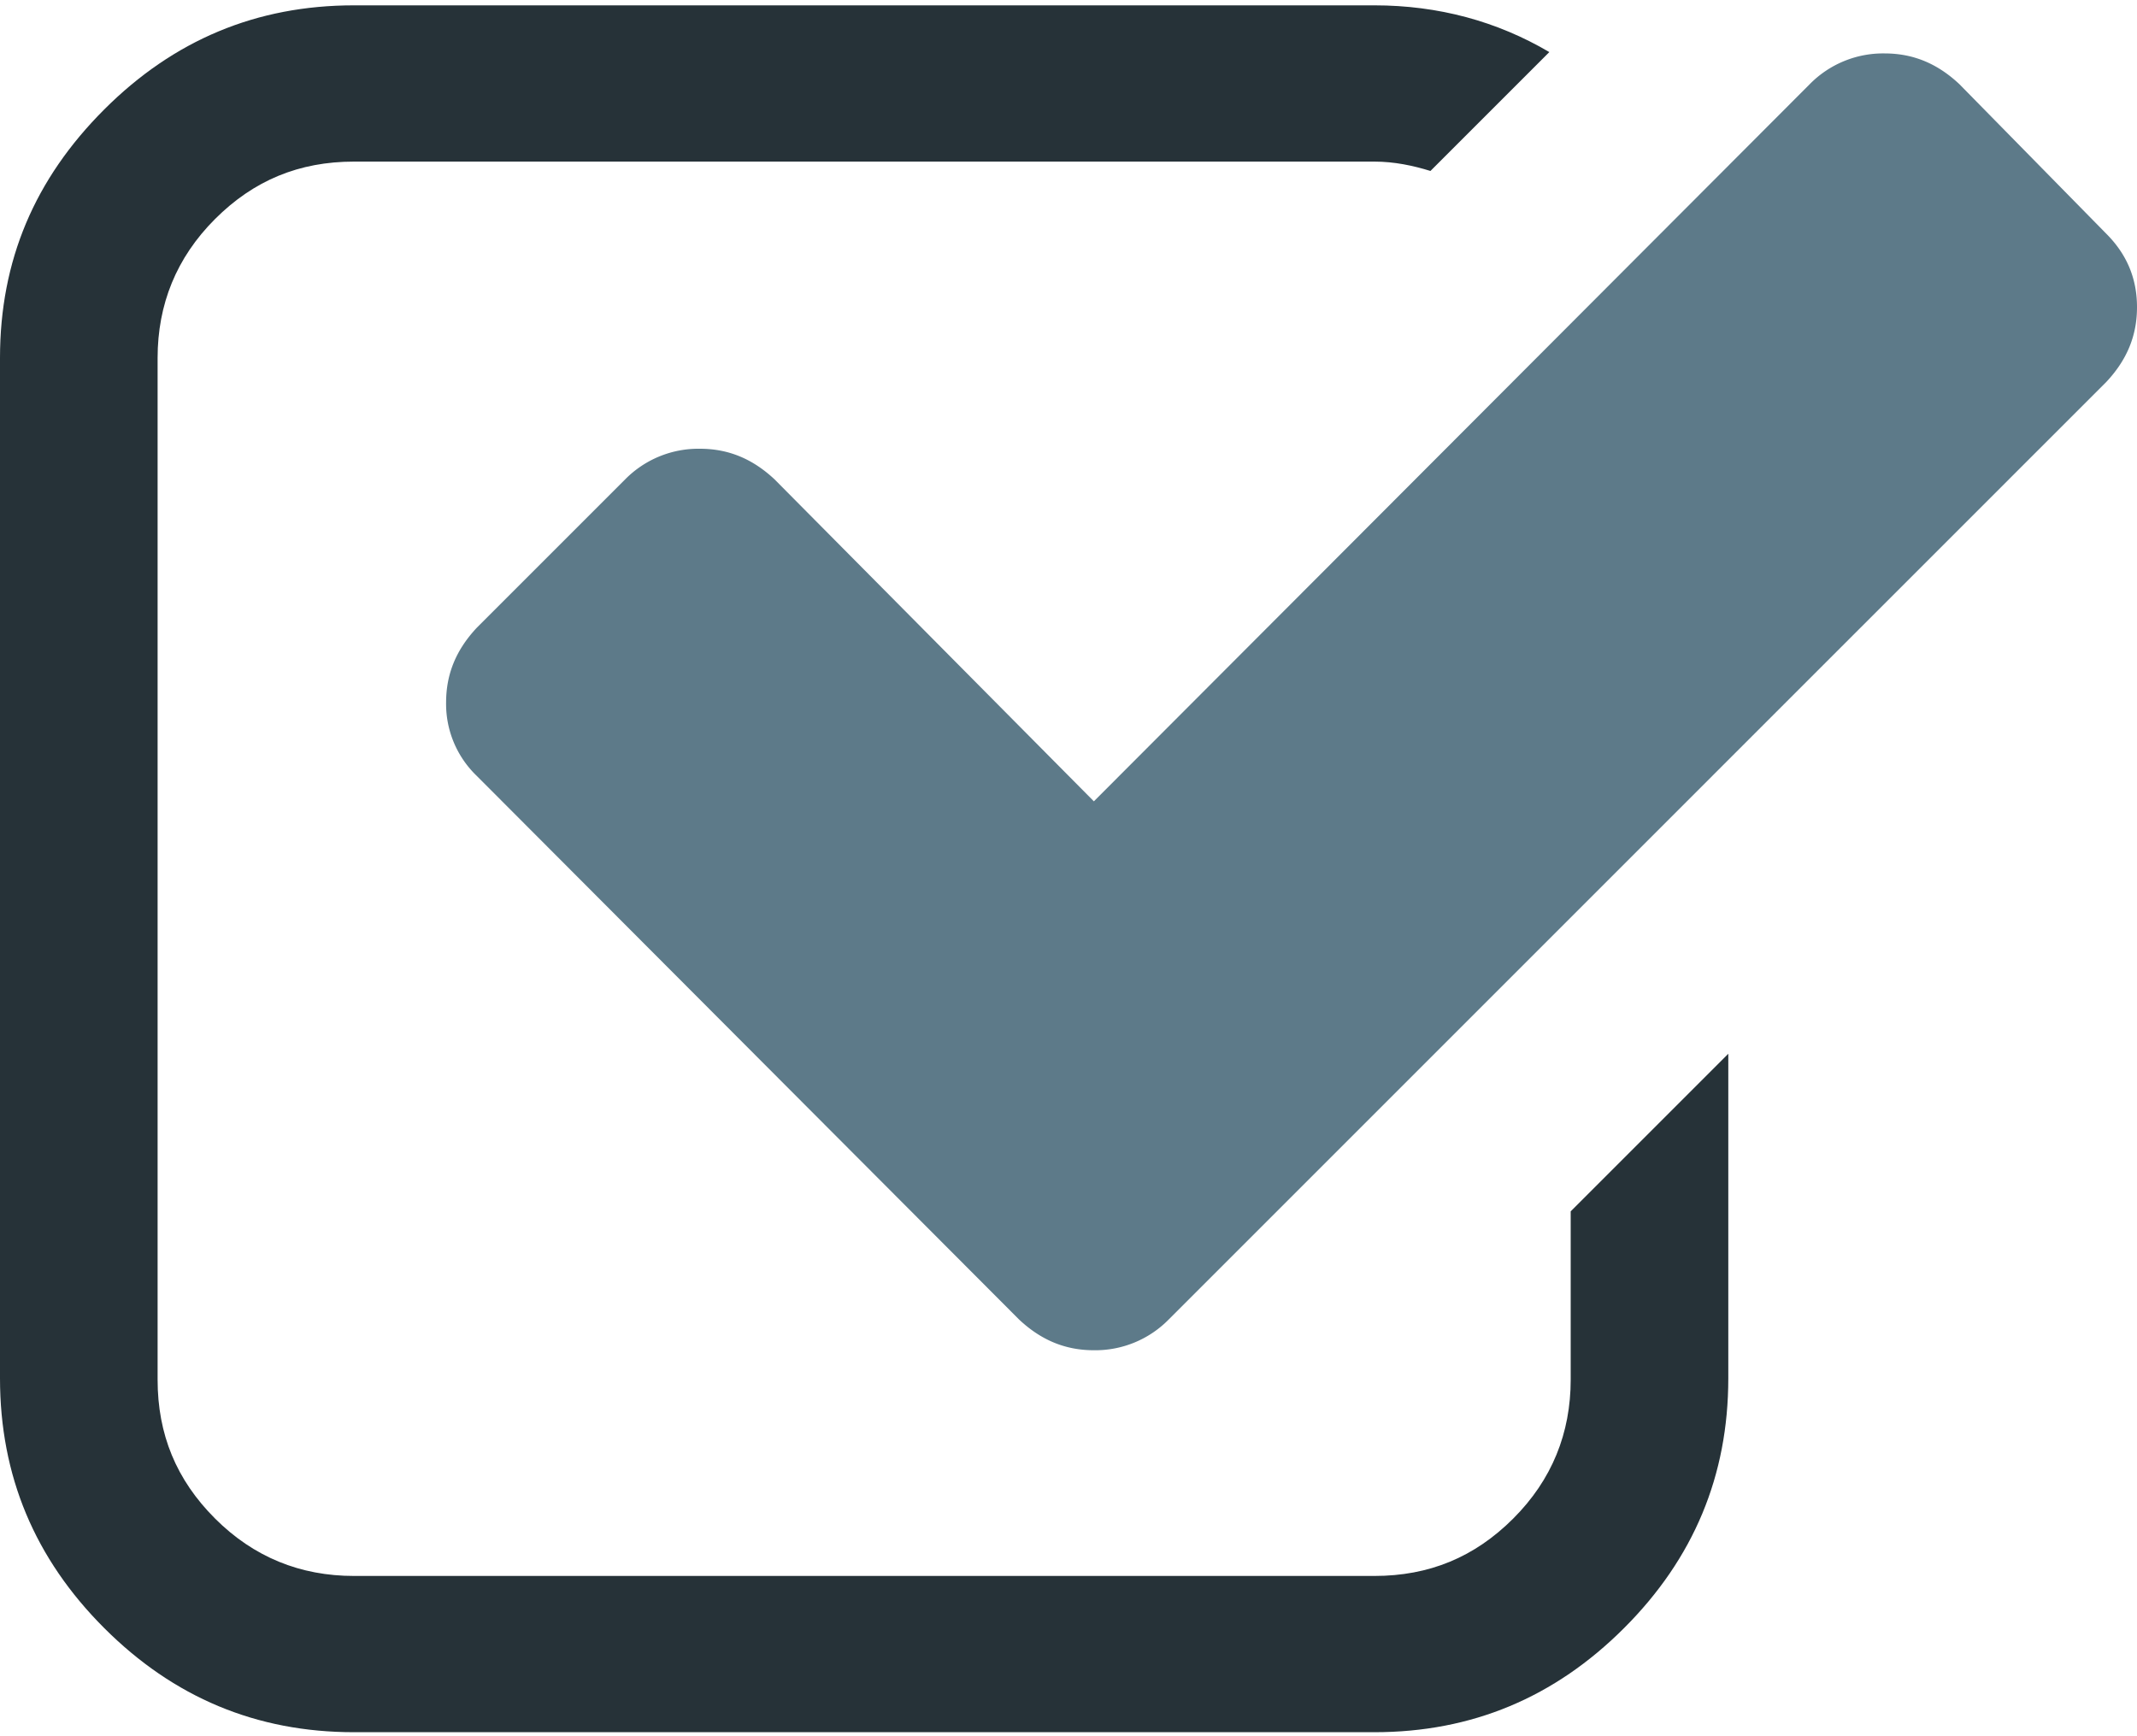 <svg xmlns="http://www.w3.org/2000/svg" viewBox="0 0 16 13"><path fill="#263238" fill-rule="evenodd" d="M11.76 9.07v1.26c0 .4-.14.75-.43 1.04-.29.29-.63.43-1.04.43H2.65c-.4 0-.75-.14-1.04-.43-.29-.29-.43-.63-.43-1.04V2.68c0-.4.14-.75.43-1.04.29-.29.63-.43 1.04-.43h7.64c.15 0 .29.03.42.07l.89-.89c-.39-.23-.83-.35-1.31-.35H2.65C1.92.04 1.3.3.78.82S0 1.95 0 2.68v7.64c0 .73.26 1.35.78 1.87s1.14.78 1.87.78h7.64c.73 0 1.35-.26 1.87-.78s.78-1.14.78-1.87V7.89l-1.18 1.18z" clip-rule="evenodd"/><path fill="#5D7A89" fill-rule="evenodd" d="M15.77 1.75c.15.15.23.33.23.55 0 .22-.08.4-.23.56L8.75 9.88a.77.77 0 0 1-.56.23c-.22 0-.4-.08-.56-.23L3.57 5.81a.747.747 0 0 1-.23-.55c0-.22.08-.4.23-.56l1.11-1.11a.77.77 0 0 1 .56-.23c.22 0 .4.08.56.23L8.19 6 13.55.63a.77.77 0 0 1 .56-.23c.22 0 .4.08.56.23l1.1 1.12z" clip-rule="evenodd"/></svg>
